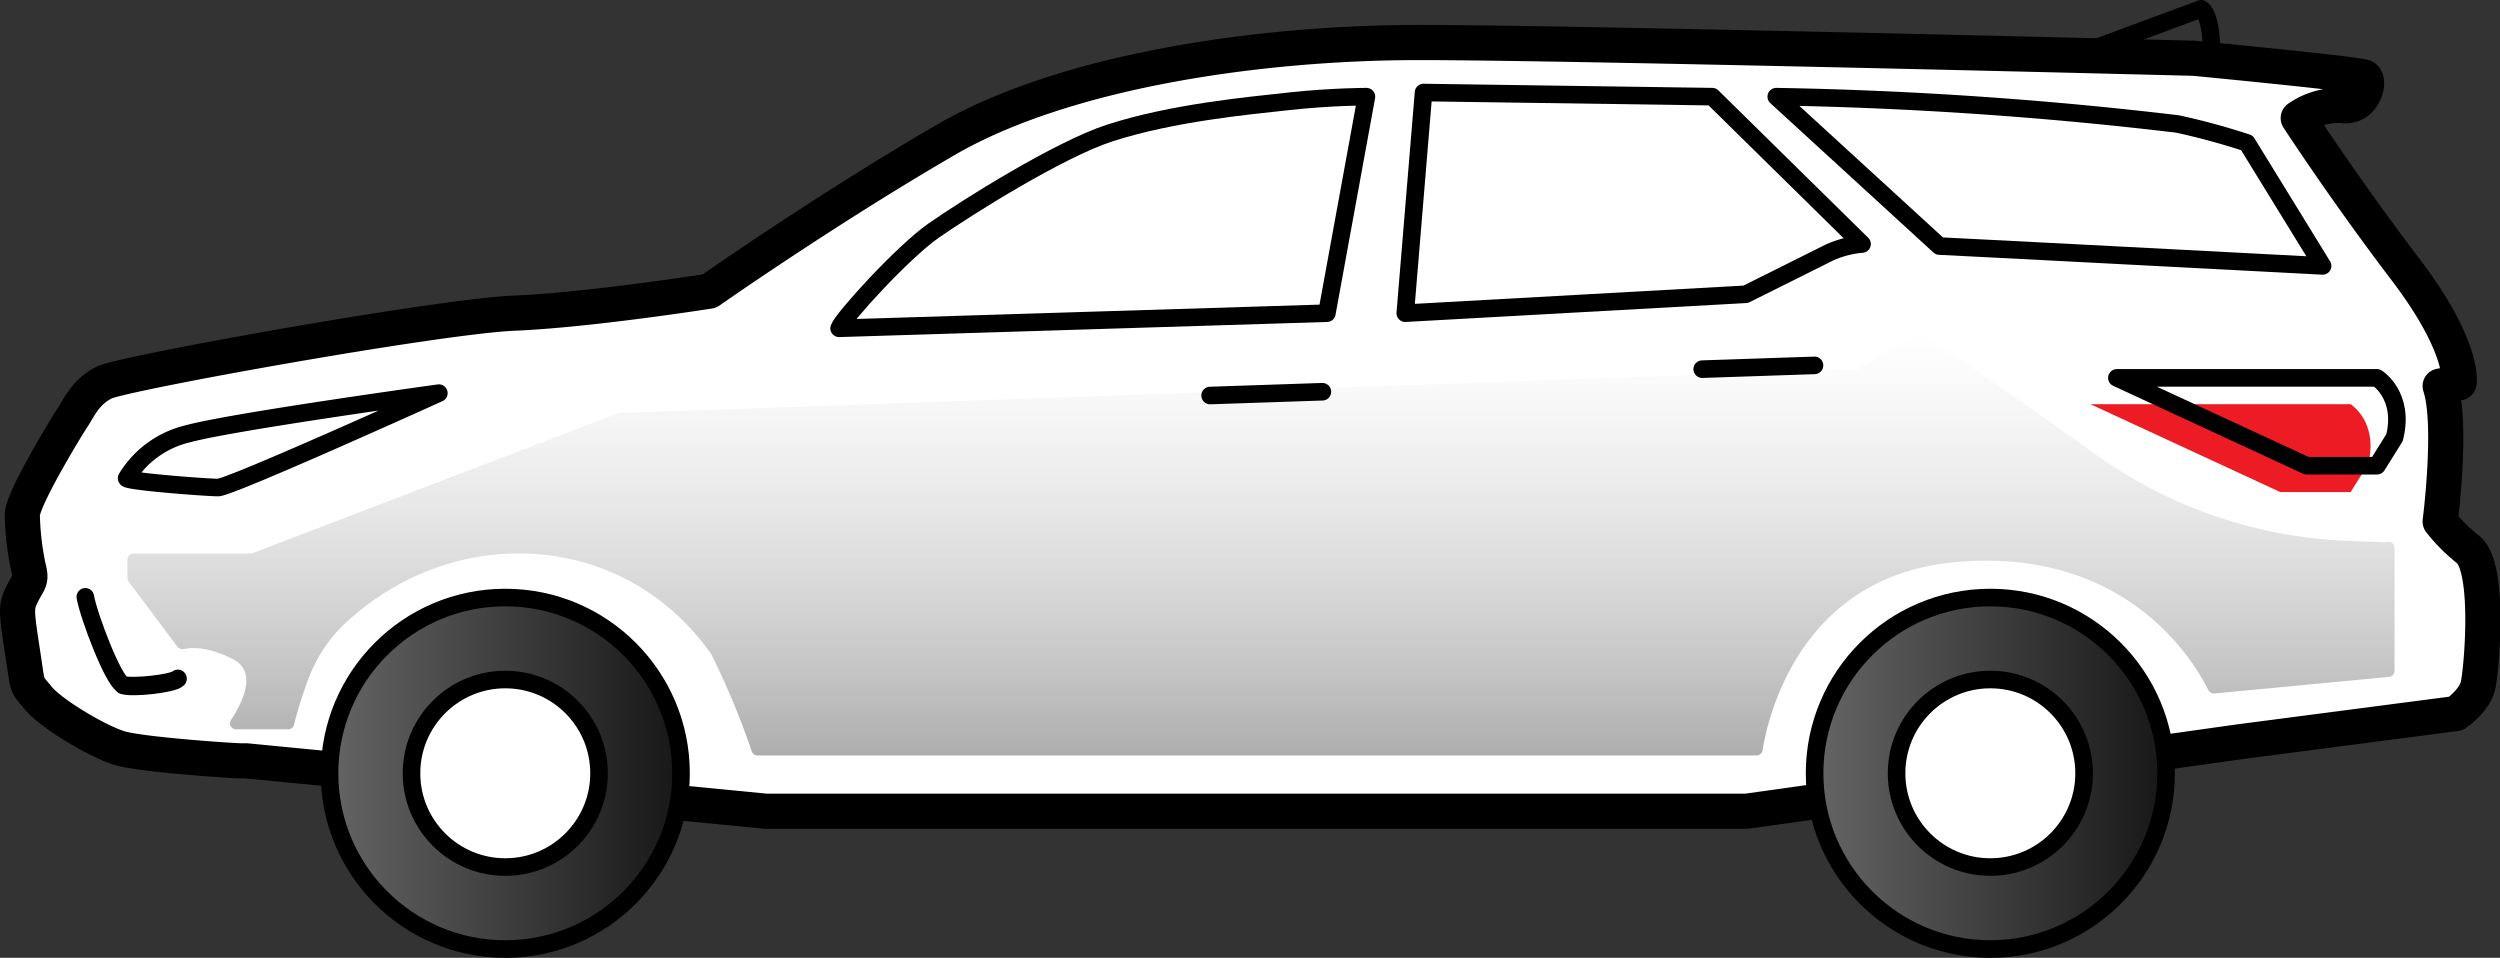 <?xml version="1.0" encoding="UTF-8"?> <svg xmlns="http://www.w3.org/2000/svg" xmlns:xlink="http://www.w3.org/1999/xlink" viewBox="0 0 284.5 109"><rect x="0" y="0" width="284.5" height="109" fill="#333333" stroke="none"/><defs><style>.cls-1,.cls-5{fill:#ffffff;}.cls-1,.cls-3,.cls-4,.cls-5,.cls-6{stroke:#000000;stroke-linecap:round;stroke-linejoin:round;}.cls-1{stroke-width:4px;}.cls-2{fill:url(#linear-gradient);}.cls-3{fill:none;}.cls-3,.cls-4,.cls-5,.cls-6{stroke-width:2px;}.cls-4{fill:url(#linear-gradient-2);}.cls-6{fill:url(#linear-gradient-3);}.cls-7{fill:#ed1c24;}</style><linearGradient id="linear-gradient" x1="143.5" y1="38" x2="143.5" y2="86" gradientUnits="userSpaceOnUse"><stop offset="0" stop-color="#fff" stop-opacity="0.5"></stop><stop offset="1" stop-color="#adadad"></stop></linearGradient><linearGradient id="linear-gradient-2" x1="37.5" y1="88" x2="77.5" y2="88" gradientUnits="userSpaceOnUse"><stop offset="0" stop-color="#656565"></stop><stop offset="1" stop-color="#171717"></stop></linearGradient><linearGradient id="linear-gradient-3" x1="206.5" x2="246.5" xlink:href="#linear-gradient-2"></linearGradient></defs><title>SUV_clr</title><g id="Layer_2" data-name="Layer 2"><g id="Layer_1-2" data-name="Layer 1"><path class="cls-1" d="M80.73,33.13S67.1,35.28,58.49,35.64,14,42.46,11.86,43.53,9,46.4,8.28,47.48,2.54,56.8,2.54,58.6a31.59,31.59,0,0,0,.72,6.1c.36,1.43,0,1.43-.72,2.87s-.72,1.79,0,6.46.36,3.59,1.79,5.38,6.82,5,9.33,5.74,12.91,1.43,13.63,1.43H28l59.18,5.74H198.74l56-7.89,24.75-3.23S281.6,79.76,282,78s1.43-13.27-1.08-15.42a19.44,19.44,0,0,1-3.23-3.23s1.43-11.12,0-15.42l2.15-.36s.72-3.95-6.1-12.91-12.2-17.22-12.2-17.22a8.06,8.06,0,0,1,5-1.43c2.51.36,3.23-2.87,2.51-3.23s-19.37-2.15-19.37-2.15-70.3-1.79-88.24-1.79S121.27,8,107.64,15.91,80.73,33.13,80.73,33.13Z"></path><path class="cls-2" d="M267.06,61.54a52.51,52.51,0,0,1-28.33-9.66C229.69,45.46,219.07,38,218.5,38c-.9,0-5.89,3.26-6.84,3.9a.68.68,0,0,1-.36.11L70.62,47a.7.7,0,0,0-.22,0L28.62,63a.7.7,0,0,1-.25,0H15.2a.7.7,0,0,0-.7.7v2.07a.7.7,0,0,0,.14.42L20.2,73.6a.7.7,0,0,0,.72.26c.78-.18,2.64-.33,5.57,1.14s1,5.1-.2,6.92A.7.7,0,0,0,26.88,83h5.9a.7.7,0,0,0,.69-.58,49.65,49.65,0,0,1,1.65-5.22,16.65,16.65,0,0,1,5.14-7.13c12.36-10.63,31-9.41,40.68,4.37a91.23,91.23,0,0,1,4.59,11,.69.69,0,0,0,.68.53H199.89a.7.7,0,0,0,.69-.58c.52-3.33,4-19.79,21.92-21.42,19.89-1.81,27.52,11.91,28.8,14.56a.7.7,0,0,0,.7.39l19.87-1.89a.7.7,0,0,0,.63-.7v-14a.7.7,0,0,0-1-.61Z"></path><line class="cls-3" x1="150.49" y1="44.58" x2="137.71" y2="45.01"></line><line class="cls-3" x1="206.49" y1="41.58" x2="193.71" y2="42.01"></line><path class="cls-3" d="M9.71,67.92c.36,2.15,3.23,9.68,4.3,10s5.66-.16,6.23-.72"></path><path class="cls-3" d="M49.94,44.74S26.27,48,21.24,49.4a11.15,11.15,0,0,0-6.82,5c-.36.36,9,1.08,10.4,1.08S49.94,44.74,49.94,44.74Z"></path><path class="cls-3" d="M95.49,37.36c.36-1.08,7.17-8.61,10.76-11.12S120.5,17,126.34,15.12c7.11-2.29,15.68-3.08,20.32-3.59C151.5,11,155.5,11,155.5,11L151,35.64Z"></path><path class="cls-3" d="M162,10.53l-2.08,25.11,38.74-2.15L208,28.83a11.1,11.1,0,0,1,3.9-1.06L194.85,11Z"></path><path class="cls-3" d="M264.31,30.26l-8.61-14a78.75,78.75,0,0,0-7.89-2.15A451.09,451.09,0,0,0,202.14,11l18.56,17C234.62,28.7,264.31,30.26,264.31,30.26Z"></path><circle class="cls-4" cx="57.5" cy="88" r="20"></circle><circle class="cls-5" cx="57.5" cy="88" r="10.67"></circle><circle class="cls-6" cx="226.5" cy="88" r="20"></circle><circle class="cls-5" cx="226.5" cy="88" r="10.67"></circle><path class="cls-7" d="M269.5,52.8c1.2-4.8-2-6.8-2-6.8H237.9l21.6,10h8Z"></path><path class="cls-3" d="M14,78c1.08.36,5.66-.16,6.23-.72"></path><path class="cls-3" d="M236.32,6.26,250.5,1s1.31.56,1.16,5.78"></path><path class="cls-3" d="M272.5,49.8c1.2-4.8-2-6.8-2-6.8H240.9l21.6,10h8Z"></path></g></g></svg> 
